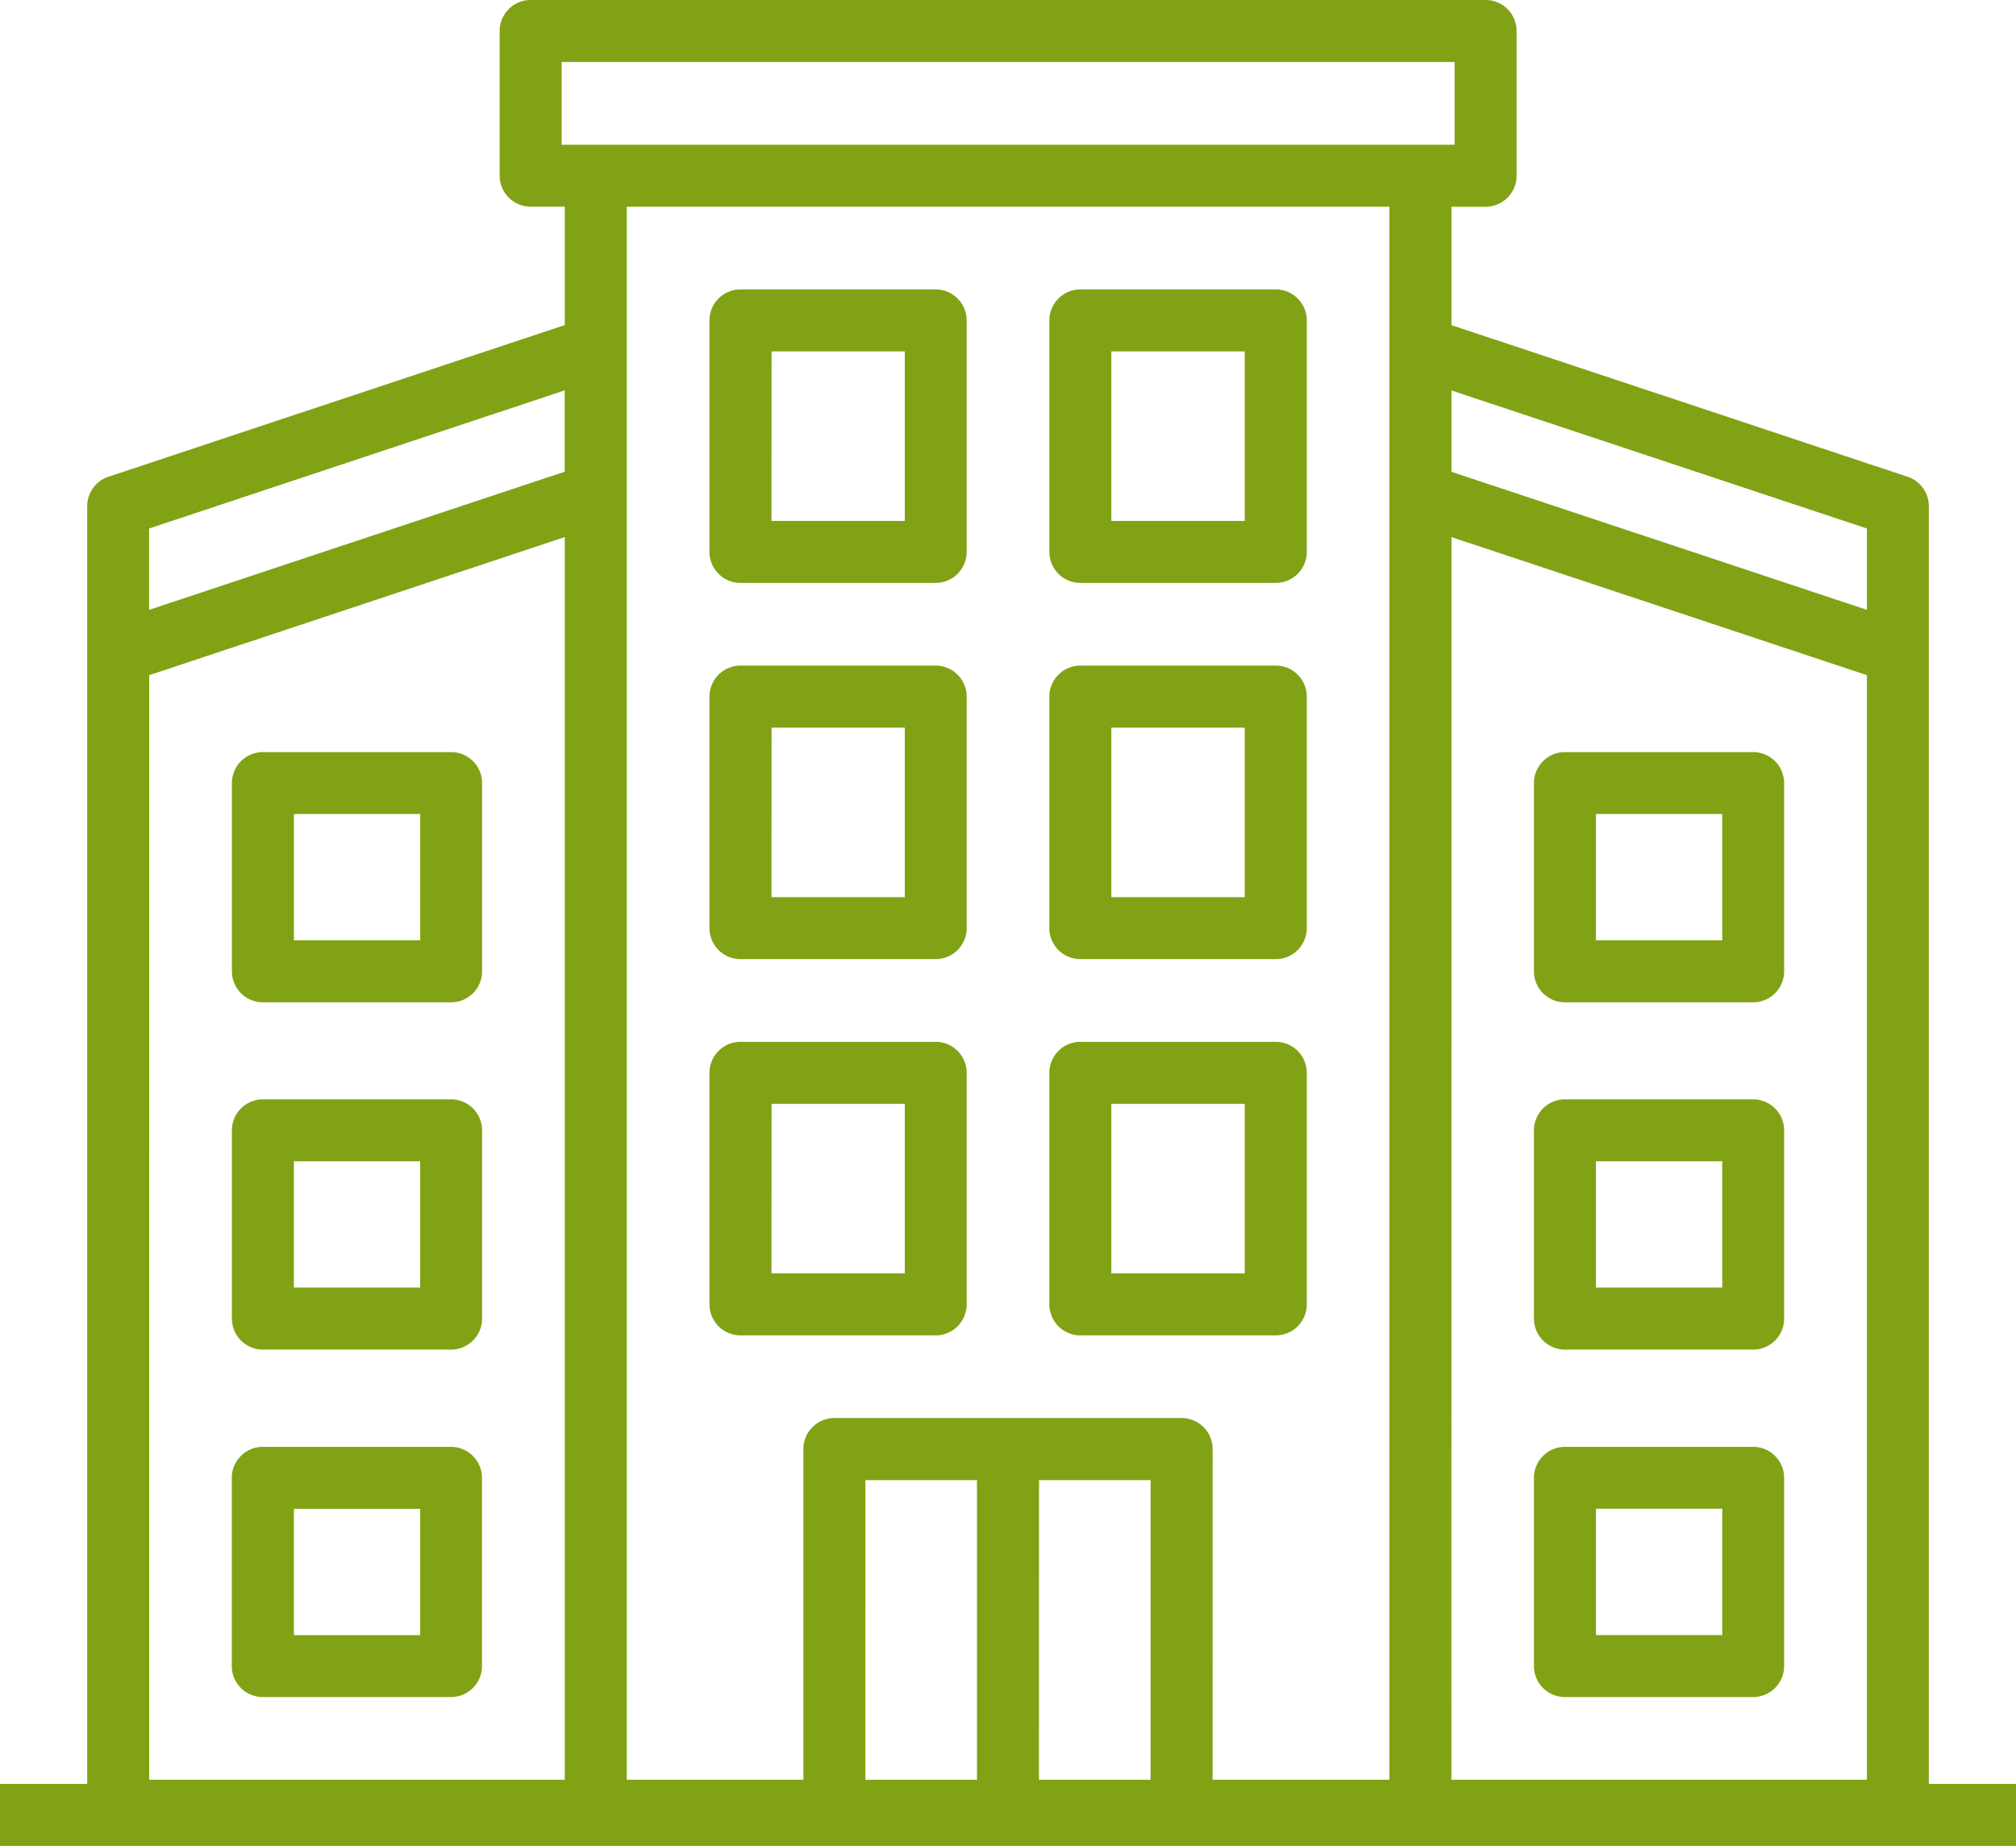 <?xml version="1.0" encoding="UTF-8"?> <svg xmlns="http://www.w3.org/2000/svg" width="73.42" height="67.219"><g fill="#81a215"><path d="M0 64.962h73.42v2.257H0zM26.967 20.757a.659.659 0 0 1-.659-.659v-8.43a.659.659 0 0 1 .659-.659h7.109a.659.659 0 0 1 .659.659v8.431a.659.659 0 0 1-.659.659Zm.659-1.317h5.796v-7.114h-5.8Z"></path><path d="M34.076 21.227h-7.109a1.13 1.13 0 0 1-1.129-1.129v-8.43a1.13 1.13 0 0 1 1.129-1.129h7.109a1.13 1.13 0 0 1 1.129 1.129v8.435a1.13 1.13 0 0 1-1.129 1.124Zm-7.109-9.748a.189.189 0 0 0-.189.188v8.436a.189.189 0 0 0 .189.188h7.109a.189.189 0 0 0 .188-.188v-8.435a.189.189 0 0 0-.188-.188Zm6.921 8.431h-6.736v-8.054h6.732Zm-5.792-.94h4.856v-6.173H28.1ZM39.345 20.757a.659.659 0 0 1-.659-.659v-8.43a.659.659 0 0 1 .659-.659h7.117a.659.659 0 0 1 .659.658v8.431a.66.66 0 0 1-.659.659Zm.659-1.317h5.8v-7.114h-5.8Z"></path><path d="M46.462 21.227h-7.117a1.13 1.13 0 0 1-1.129-1.129v-8.43a1.13 1.13 0 0 1 1.129-1.129h7.117a1.129 1.129 0 0 1 1.129 1.129v8.435a1.13 1.13 0 0 1-1.129 1.124Zm-7.117-9.748a.189.189 0 0 0-.188.188v8.436a.189.189 0 0 0 .188.188h7.117a.189.189 0 0 0 .188-.188v-8.435a.188.188 0 0 0-.188-.188Zm6.928 8.431h-6.74v-8.054h6.74Zm-5.8-.94h4.859v-6.173h-4.859ZM26.967 34.457a.659.659 0 0 1-.659-.659v-8.431a.659.659 0 0 1 .659-.659h7.109a.659.659 0 0 1 .659.659v8.431a.659.659 0 0 1-.659.659Zm.659-1.317h5.796v-7.114h-5.8Z"></path><path d="M34.076 34.927h-7.109a1.13 1.13 0 0 1-1.129-1.129v-8.431a1.13 1.13 0 0 1 1.129-1.129h7.109a1.13 1.13 0 0 1 1.129 1.129v8.431a1.13 1.13 0 0 1-1.129 1.129Zm-7.109-9.748a.189.189 0 0 0-.189.188v8.431a.189.189 0 0 0 .189.188h7.109a.189.189 0 0 0 .188-.188v-8.431a.189.189 0 0 0-.188-.188Zm6.921 8.431h-6.736v-8.054h6.732Zm-5.792-.94h4.856v-6.173H28.1ZM39.345 34.457a.659.659 0 0 1-.659-.659v-8.431a.659.659 0 0 1 .659-.659h7.117a.658.658 0 0 1 .659.658v8.431a.66.66 0 0 1-.659.659Zm.659-1.317h5.8v-7.114h-5.8Z"></path><path d="M46.462 34.927h-7.117a1.13 1.13 0 0 1-1.129-1.129v-8.431a1.13 1.13 0 0 1 1.129-1.129h7.117a1.129 1.129 0 0 1 1.129 1.129v8.431a1.13 1.13 0 0 1-1.129 1.129Zm-7.117-9.748a.189.189 0 0 0-.188.188v8.431a.189.189 0 0 0 .188.188h7.117a.189.189 0 0 0 .188-.188v-8.431a.188.188 0 0 0-.188-.188Zm6.928 8.431h-6.74v-8.054h6.74Zm-5.8-.94h4.859v-6.173h-4.859ZM26.967 48.157a.659.659 0 0 1-.659-.659v-8.431a.66.66 0 0 1 .659-.659h7.109a.66.66 0 0 1 .659.659v8.431a.659.659 0 0 1-.659.659Zm.659-1.317h5.796v-7.113h-5.8Z"></path><path d="M34.076 48.628h-7.109a1.13 1.13 0 0 1-1.129-1.129v-8.431a1.13 1.13 0 0 1 1.129-1.129h7.109a1.13 1.13 0 0 1 1.129 1.129v8.431a1.13 1.13 0 0 1-1.129 1.129Zm-7.109-9.748a.189.189 0 0 0-.189.188v8.431a.189.189 0 0 0 .189.188h7.109a.189.189 0 0 0 .188-.188v-8.431a.189.189 0 0 0-.188-.188Zm6.921 8.431h-6.736v-8.054h6.732Zm-5.792-.94h4.856v-6.173H28.1ZM39.345 48.157a.659.659 0 0 1-.659-.659v-8.431a.66.66 0 0 1 .659-.659h7.117a.659.659 0 0 1 .659.659v8.431a.66.66 0 0 1-.659.659Zm.659-1.317h5.8v-7.113h-5.8Z"></path><path d="M46.462 48.628h-7.117a1.13 1.13 0 0 1-1.129-1.129v-8.431a1.13 1.13 0 0 1 1.129-1.129h7.117a1.129 1.129 0 0 1 1.129 1.129v8.431a1.13 1.13 0 0 1-1.129 1.129Zm-7.117-9.748a.189.189 0 0 0-.188.188v8.431a.189.189 0 0 0 .188.188h7.117a.189.189 0 0 0 .188-.188v-8.431a.189.189 0 0 0-.188-.188Zm6.928 8.431h-6.74v-8.054h6.74Zm-5.8-.94h4.859v-6.173h-4.859ZM9.574 61.33a.66.66 0 0 1-.659-.659v-6.854a.66.66 0 0 1 .659-.659h6.854a.66.66 0 0 1 .659.659v6.854a.66.66 0 0 1-.659.659Zm.659-1.317h5.537v-5.537h-5.538Z"></path><path d="M16.428 61.8H9.574a1.13 1.13 0 0 1-1.133-1.129v-6.854a1.13 1.13 0 0 1 1.129-1.129h6.854a1.13 1.13 0 0 1 1.129 1.129v6.854a1.13 1.13 0 0 1-1.125 1.129Zm-6.854-8.169a.189.189 0 0 0-.188.188v6.854a.189.189 0 0 0 .188.188h6.854a.188.188 0 0 0 .188-.188v-6.854a.188.188 0 0 0-.188-.188Zm6.666 6.854H9.762v-6.477h6.479Zm-5.537-.94h4.6v-4.6h-4.6ZM9.574 48.68a.659.659 0 0 1-.659-.659v-6.854a.659.659 0 0 1 .659-.659h6.854a.66.66 0 0 1 .659.659v6.849a.66.66 0 0 1-.659.659Zm.659-1.317h5.537v-5.537h-5.538Z"></path><path d="M16.428 49.146H9.574a1.13 1.13 0 0 1-1.129-1.129v-6.854a1.13 1.13 0 0 1 1.129-1.129h6.854a1.13 1.13 0 0 1 1.129 1.129v6.854a1.13 1.13 0 0 1-1.129 1.129Zm-6.854-8.172a.189.189 0 0 0-.188.188v6.854a.189.189 0 0 0 .188.188h6.854a.188.188 0 0 0 .188-.188v-6.854a.188.188 0 0 0-.188-.188Zm6.666 6.854H9.762v-6.477h6.479Zm-5.537-.94h4.6v-4.6h-4.6ZM9.574 36.032a.659.659 0 0 1-.659-.659v-6.854a.659.659 0 0 1 .659-.659h6.854a.66.66 0 0 1 .659.659v6.854a.66.66 0 0 1-.659.659Zm.659-1.317h5.537v-5.537h-5.538Z"></path><path d="M16.428 36.5H9.574a1.13 1.13 0 0 1-1.129-1.129v-6.854a1.13 1.13 0 0 1 1.129-1.129h6.854a1.13 1.13 0 0 1 1.129 1.129v6.854a1.13 1.13 0 0 1-1.129 1.129Zm-6.854-8.172a.189.189 0 0 0-.188.188v6.854a.189.189 0 0 0 .188.188h6.854a.188.188 0 0 0 .188-.188v-6.854a.188.188 0 0 0-.188-.188Zm6.667 6.854H9.762v-6.477h6.479Zm-5.537-.94h4.6v-4.6h-4.6Z"></path><path d="M4.305 66.599a.659.659 0 0 1-.659-.659V18.431a.658.658 0 0 1 .451-.625l16.942-5.63v-5.12h-1.713a.659.659 0 0 1-.659-.659V1.129a.659.659 0 0 1 .659-.659h34.777a.659.659 0 0 1 .659.659v5.269a.659.659 0 0 1-.659.659H52.39v5.122l16.934 5.628a.657.657 0 0 1 .451.625v47.509a.659.659 0 0 1-.659.659ZM52.39 49.211v16.071h16.07V24.247l-16.07-5.339v30.3Zm-1.317-11.856V7.056H22.36v58.226h7.373V52.77a.659.659 0 0 1 .659-.659h12.642a.659.659 0 0 1 .659.659v12.512h7.38V37.355Zm-13.7 27.927h5.006V53.426h-5.01Zm-6.323 0h5.006V53.426h-5.01ZM4.96 24.247v41.035h16.079V18.905Zm47.43-6.727 16.07 5.339v-3.952L52.39 13.57ZM4.96 18.907v3.953l16.075-5.342v-3.954ZM19.985 5.739h33.46V1.787h-33.46Z"></path><path d="M69.117 67.07H4.305a1.13 1.13 0 0 1-1.129-1.129V18.432a1.127 1.127 0 0 1 .773-1.071l16.62-5.524v-4.31h-1.243A1.13 1.13 0 0 1 18.197 6.4V1.129A1.13 1.13 0 0 1 19.326 0h34.777a1.13 1.13 0 0 1 1.129 1.129V6.4a1.13 1.13 0 0 1-1.129 1.129H52.86v4.311l16.612 5.521a1.127 1.127 0 0 1 .773 1.071v47.509a1.13 1.13 0 0 1-1.128 1.129ZM19.326.94a.189.189 0 0 0-.188.188V6.4a.188.188 0 0 0 .188.188h2.183v5.929L4.245 18.253a.188.188 0 0 0-.129.179v47.509a.189.189 0 0 0 .189.189h64.812a.189.189 0 0 0 .188-.189V18.432a.188.188 0 0 0-.129-.179L51.92 12.518V6.586h2.183a.189.189 0 0 0 .187-.186V1.129a.189.189 0 0 0-.187-.189Zm49.6 64.812H51.92v-47.5l17.008 5.652Zm-16.068-.94H67.99V24.587l-15.13-5.028Zm-1.317.94h-8.32V52.768a.189.189 0 0 0-.189-.188H30.39a.189.189 0 0 0-.188.188v12.984H21.89V6.586h29.653Zm-7.38-.94h6.44V7.527H22.826v57.285h6.432V52.768a1.13 1.13 0 0 1 1.132-1.129h12.644a1.13 1.13 0 0 1 1.129 1.129Zm-1.317.94h-5.945v-12.8h5.946Zm-5.006-.94h4.065V53.9H37.84Zm-1.317.94h-5.945v-12.8h5.946Zm-5.006-.94h4.065V53.9h-4.063Zm-10.007.94H4.49V23.908l17.016-5.655Zm-16.075-.94h15.136V19.557l-15.135 5.03Zm63.495-41.3L51.92 17.859v-4.944l17.009 5.652ZM52.86 17.181l15.13 5.027v-2.962l-15.13-5.027Zm-48.37 6.33v-4.943l17.016-5.655v4.944Zm.94-4.265v2.962l15.135-5.03v-2.962ZM53.915 6.21h-34.4V1.317h34.4Zm-33.46-.94h32.52V2.258h-32.52Z"></path><path d="M56.991 61.33a.66.66 0 0 1-.659-.659v-6.854a.66.66 0 0 1 .659-.659h6.854a.66.66 0 0 1 .659.659v6.854a.66.66 0 0 1-.659.659Zm.659-1.317h5.541v-5.537h-5.54Z"></path><path d="M63.847 61.8h-6.854a1.13 1.13 0 0 1-1.129-1.129v-6.854a1.13 1.13 0 0 1 1.129-1.129h6.854a1.13 1.13 0 0 1 1.129 1.129v6.854a1.13 1.13 0 0 1-1.129 1.129Zm-6.854-8.172a.189.189 0 0 0-.189.188v6.854a.189.189 0 0 0 .189.188h6.854a.189.189 0 0 0 .189-.188v-6.854a.189.189 0 0 0-.189-.188Zm6.666 6.854h-6.478v-6.477h6.477Zm-5.537-.94h4.6v-4.6h-4.6ZM56.991 48.68a.66.66 0 0 1-.659-.659v-6.854a.659.659 0 0 1 .659-.659h6.854a.659.659 0 0 1 .659.659v6.849a.659.659 0 0 1-.659.659Zm.659-1.317h5.541v-5.537h-5.54Z"></path><path d="M63.847 49.146h-6.854a1.13 1.13 0 0 1-1.129-1.129v-6.854a1.13 1.13 0 0 1 1.129-1.129h6.854a1.13 1.13 0 0 1 1.129 1.129v6.854a1.13 1.13 0 0 1-1.129 1.129Zm-6.854-8.172a.189.189 0 0 0-.189.188v6.854a.189.189 0 0 0 .189.188h6.854a.189.189 0 0 0 .189-.188v-6.854a.189.189 0 0 0-.189-.188Zm6.666 6.854h-6.478v-6.477h6.477Zm-5.537-.94h4.6v-4.6h-4.6ZM56.991 36.032a.66.66 0 0 1-.659-.659v-6.854a.66.66 0 0 1 .659-.659h6.854a.659.659 0 0 1 .659.659v6.854a.659.659 0 0 1-.659.659Zm.659-1.317h5.541v-5.537h-5.54Z"></path><path d="M63.847 36.5h-6.854a1.13 1.13 0 0 1-1.129-1.129v-6.854a1.13 1.13 0 0 1 1.129-1.129h6.854a1.13 1.13 0 0 1 1.129 1.129v6.854a1.13 1.13 0 0 1-1.129 1.129Zm-6.854-8.172a.189.189 0 0 0-.189.188v6.854a.189.189 0 0 0 .189.188h6.854a.189.189 0 0 0 .189-.188v-6.854a.189.189 0 0 0-.189-.188Zm6.666 6.854h-6.478v-6.477h6.477Zm-5.537-.94h4.6v-4.6h-4.6Z"></path></g></svg> 